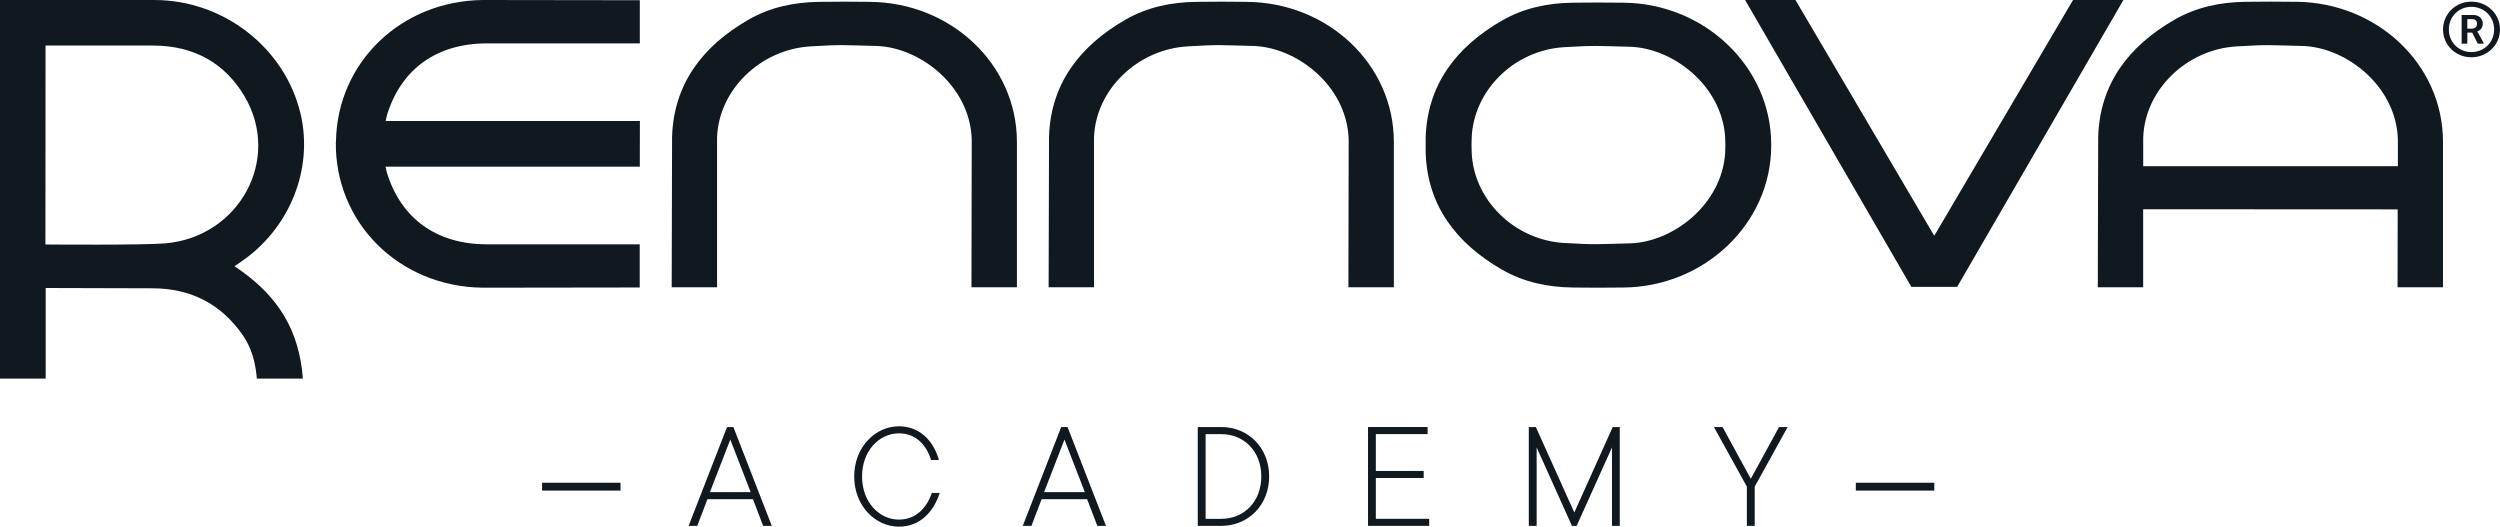 <?xml version="1.0" encoding="UTF-8"?><svg id="Camada_2" xmlns="http://www.w3.org/2000/svg" viewBox="0 0 566.93 119.42"><defs><style>.cls-1{fill:#101820;stroke-width:0px;}</style></defs><g id="Camada_1-2"><path class="cls-1" d="M145.11,27.44h-57.65c.14-.6.21-1.05.34-1.48,3.2-10.3,11.22-16.08,22.51-16.12h34.78V.05L109.49,0c-18.72.22-33.03,14.3-33.3,32.08h-.03c-.3,18.29,14.22,32.94,33.31,33.16l35.6-.05v-9.78h-34.78c-11.29-.05-19.31-5.84-22.51-16.13-.13-.43-.21-.88-.34-1.48h57.65l.02-10.37Z"/><path class="cls-1" d="M316.08,65.15h-10.3l.06-32.37c.37-12.71-11.45-22.12-21.74-22.36-7.47-.17-7.39-.35-14.84.1-11.36.68-20.84,9.88-21.17,20.73v33.9s-10.29,0-10.29,0l.09-34.16c.38-11.92,6.87-20.52,17.37-26.55,4.91-2.82,10.38-3.96,16.07-4.02,6.31-.06,5.05-.05,11.37,0,18.44.14,33.33,14.14,33.39,31.67v33.07Z"/><path class="cls-1" d="M230.6,65.15h-10.3l.06-32.37c.37-12.71-11.45-22.12-21.74-22.36-7.47-.17-7.39-.35-14.84.1-11.36.68-20.84,9.88-21.17,20.73v33.9s-10.29,0-10.29,0l.09-34.16c.38-11.92,6.87-20.52,17.37-26.55,4.91-2.82,10.38-3.96,16.07-4.02,6.31-.06,5.05-.05,11.37,0,18.44.14,33.33,14.14,33.39,31.67v33.07Z"/><path class="cls-1" d="M401.66,32.67c-.05-17.53-15.11-31.92-33.55-32.06-6.31-.05-5.05-.05-11.37,0-5.7.06-11.16,1.2-16.07,4.02-10.5,6.02-16.99,14.62-17.37,26.55-.02.57-.02,2.88,0,3.45.38,11.93,6.87,20.52,17.37,26.55,4.91,2.82,10.38,3.96,16.07,4.02,6.31.06,5.05.05,11.37,0,18.44-.14,33.5-14.53,33.55-32.06,0-.08,0-.16,0-.24,0-.08.01-.16,0-.24M354.68,55.1c-11.36-.68-20.62-9.88-20.95-20.73-.01-.49-.02-.98-.03-1.47,0-.49.02-.98.03-1.47.33-10.85,9.59-20.05,20.95-20.73,7.44-.44,7.37-.27,14.84-.1,9.79.23,20.95,8.75,21.7,20.53,0,.55.02,1.12.04,1.7,0,.02,0,.05,0,.07s0,.05,0,.07c-.02.58-.03,1.15-.04,1.7-.75,11.77-11.91,20.3-21.7,20.52-7.47.17-7.4.35-14.84-.1"/><path class="cls-1" d="M560.44.37c3.6,0,6.49,2.8,6.49,6.31s-2.88,6.31-6.49,6.31-6.43-2.8-6.43-6.31,2.86-6.31,6.43-6.31M560.44,11.81c2.92,0,5.16-2.25,5.16-5.13s-2.25-5.13-5.16-5.13-5.11,2.25-5.11,5.13,2.23,5.13,5.11,5.13M558.23,3.4h2.63c1.29,0,2.16.78,2.16,1.99,0,1-.69,1.59-1.25,1.73v.03s.07.07.23.36l1.3,2.4h-1.41l-1.27-2.52h-1.1v2.52h-1.29V3.4ZM560.61,6.49c.67,0,1.11-.41,1.11-1.1s-.44-1.05-1.11-1.05h-1.09v2.16h1.09Z"/><path class="cls-1" d="M520.63.41c-6.31-.05-5.05-.06-11.37,0-5.7.06-11.16,1.2-16.08,4.02-10.5,6.03-16.99,14.62-17.37,26.55l-.09,34.16h10.29v-17.69s57.72.03,57.72.03l-.03,17.66h10.3v-33.07c-.05-17.53-14.95-31.53-33.38-31.67M486.02,37.69v-6.44c.33-10.85,9.81-20.05,21.17-20.73,7.45-.44,7.37-.27,14.84-.1,10.29.24,22.11,9.65,21.74,22.36v4.91h-57.75Z"/><polygon class="cls-1" points="470.11 0 438.7 53.36 438.57 53.36 407.16 0 395.74 0 433.44 65.05 443.83 65.05 481.53 0 470.11 0"/><path class="cls-1" d="M10.36,85.86c0-9.46,0-20.55,0-20.55l24.24.07c8.77.02,15.52,3.6,20.38,10.51,2.16,3.08,2.97,6.47,3.27,9.97h10.44c-.86-10.91-5.46-18.81-15.51-25.49.55-.38.91-.63,1.28-.88,11.17-7.48,16.7-21.11,13.68-33.77C64.62,10.98,50.87.03,35.01,0H0c0,28.58,0,57.36,0,85.86h10.36ZM34.68,10.33c9.29,0,16.34,3.99,20.78,11.52,8.48,14.39-1.34,31.94-18.01,33.34-5.21.44-27.15.25-27.15.25l.03-45.11h24.35Z"/><path class="cls-1" d="M164.89,96.84h1.42l8.71,22.41h-1.96l-2.31-6.05h-10.32l-2.31,6.05h-1.96l8.71-22.41ZM170.23,111.6l-4.62-11.92-4.62,11.92h9.25Z"/><path class="cls-1" d="M213.1,111.78c-1.42,4.45-4.59,7.65-9.25,7.65-5.3,0-10.14-4.66-10.14-11.38s4.84-11.38,10.14-11.38c4.62,0,7.83,3.2,9.07,7.65h-1.78c-1.1-3.56-3.56-6.05-7.29-6.05-4.45,0-8.36,3.95-8.36,9.78s3.91,9.78,8.36,9.78c3.74,0,6.23-2.49,7.47-6.05h1.78Z"/><path class="cls-1" d="M240.67,96.84h1.42l8.71,22.41h-1.96l-2.31-6.05h-10.32l-2.31,6.05h-1.96l8.71-22.41ZM246.01,111.6l-4.62-11.92-4.62,11.92h9.25Z"/><path class="cls-1" d="M271.62,96.84h5.34c6.05,0,10.85,4.62,10.85,11.2s-4.8,11.21-10.85,11.21h-5.34v-22.41ZM276.96,117.65c5.16,0,9.07-3.91,9.07-9.6s-3.91-9.6-9.07-9.6h-3.56v19.21h3.56Z"/><polygon class="cls-1" points="310.23 96.84 323.74 96.84 323.74 98.44 312 98.44 312 106.8 322.85 106.8 322.85 108.4 312 108.4 312 117.65 324.1 117.65 324.1 119.25 310.23 119.25 310.23 96.84"/><polygon class="cls-1" points="346.69 96.84 348.29 96.84 357.01 116.22 365.72 96.84 367.32 96.84 367.32 119.25 365.55 119.25 365.55 101.46 357.54 119.25 356.47 119.25 348.47 101.46 348.47 119.25 346.69 119.25 346.69 96.84"/><polygon class="cls-1" points="396.14 110.35 388.67 96.84 390.63 96.84 397.03 108.58 403.44 96.84 405.39 96.84 397.92 110.35 397.92 119.25 396.14 119.25 396.14 110.35"/><rect class="cls-1" x="122.93" y="109.47" width="17.79" height="1.78"/><rect class="cls-1" x="420.85" y="109.47" width="17.79" height="1.78"/></g></svg>